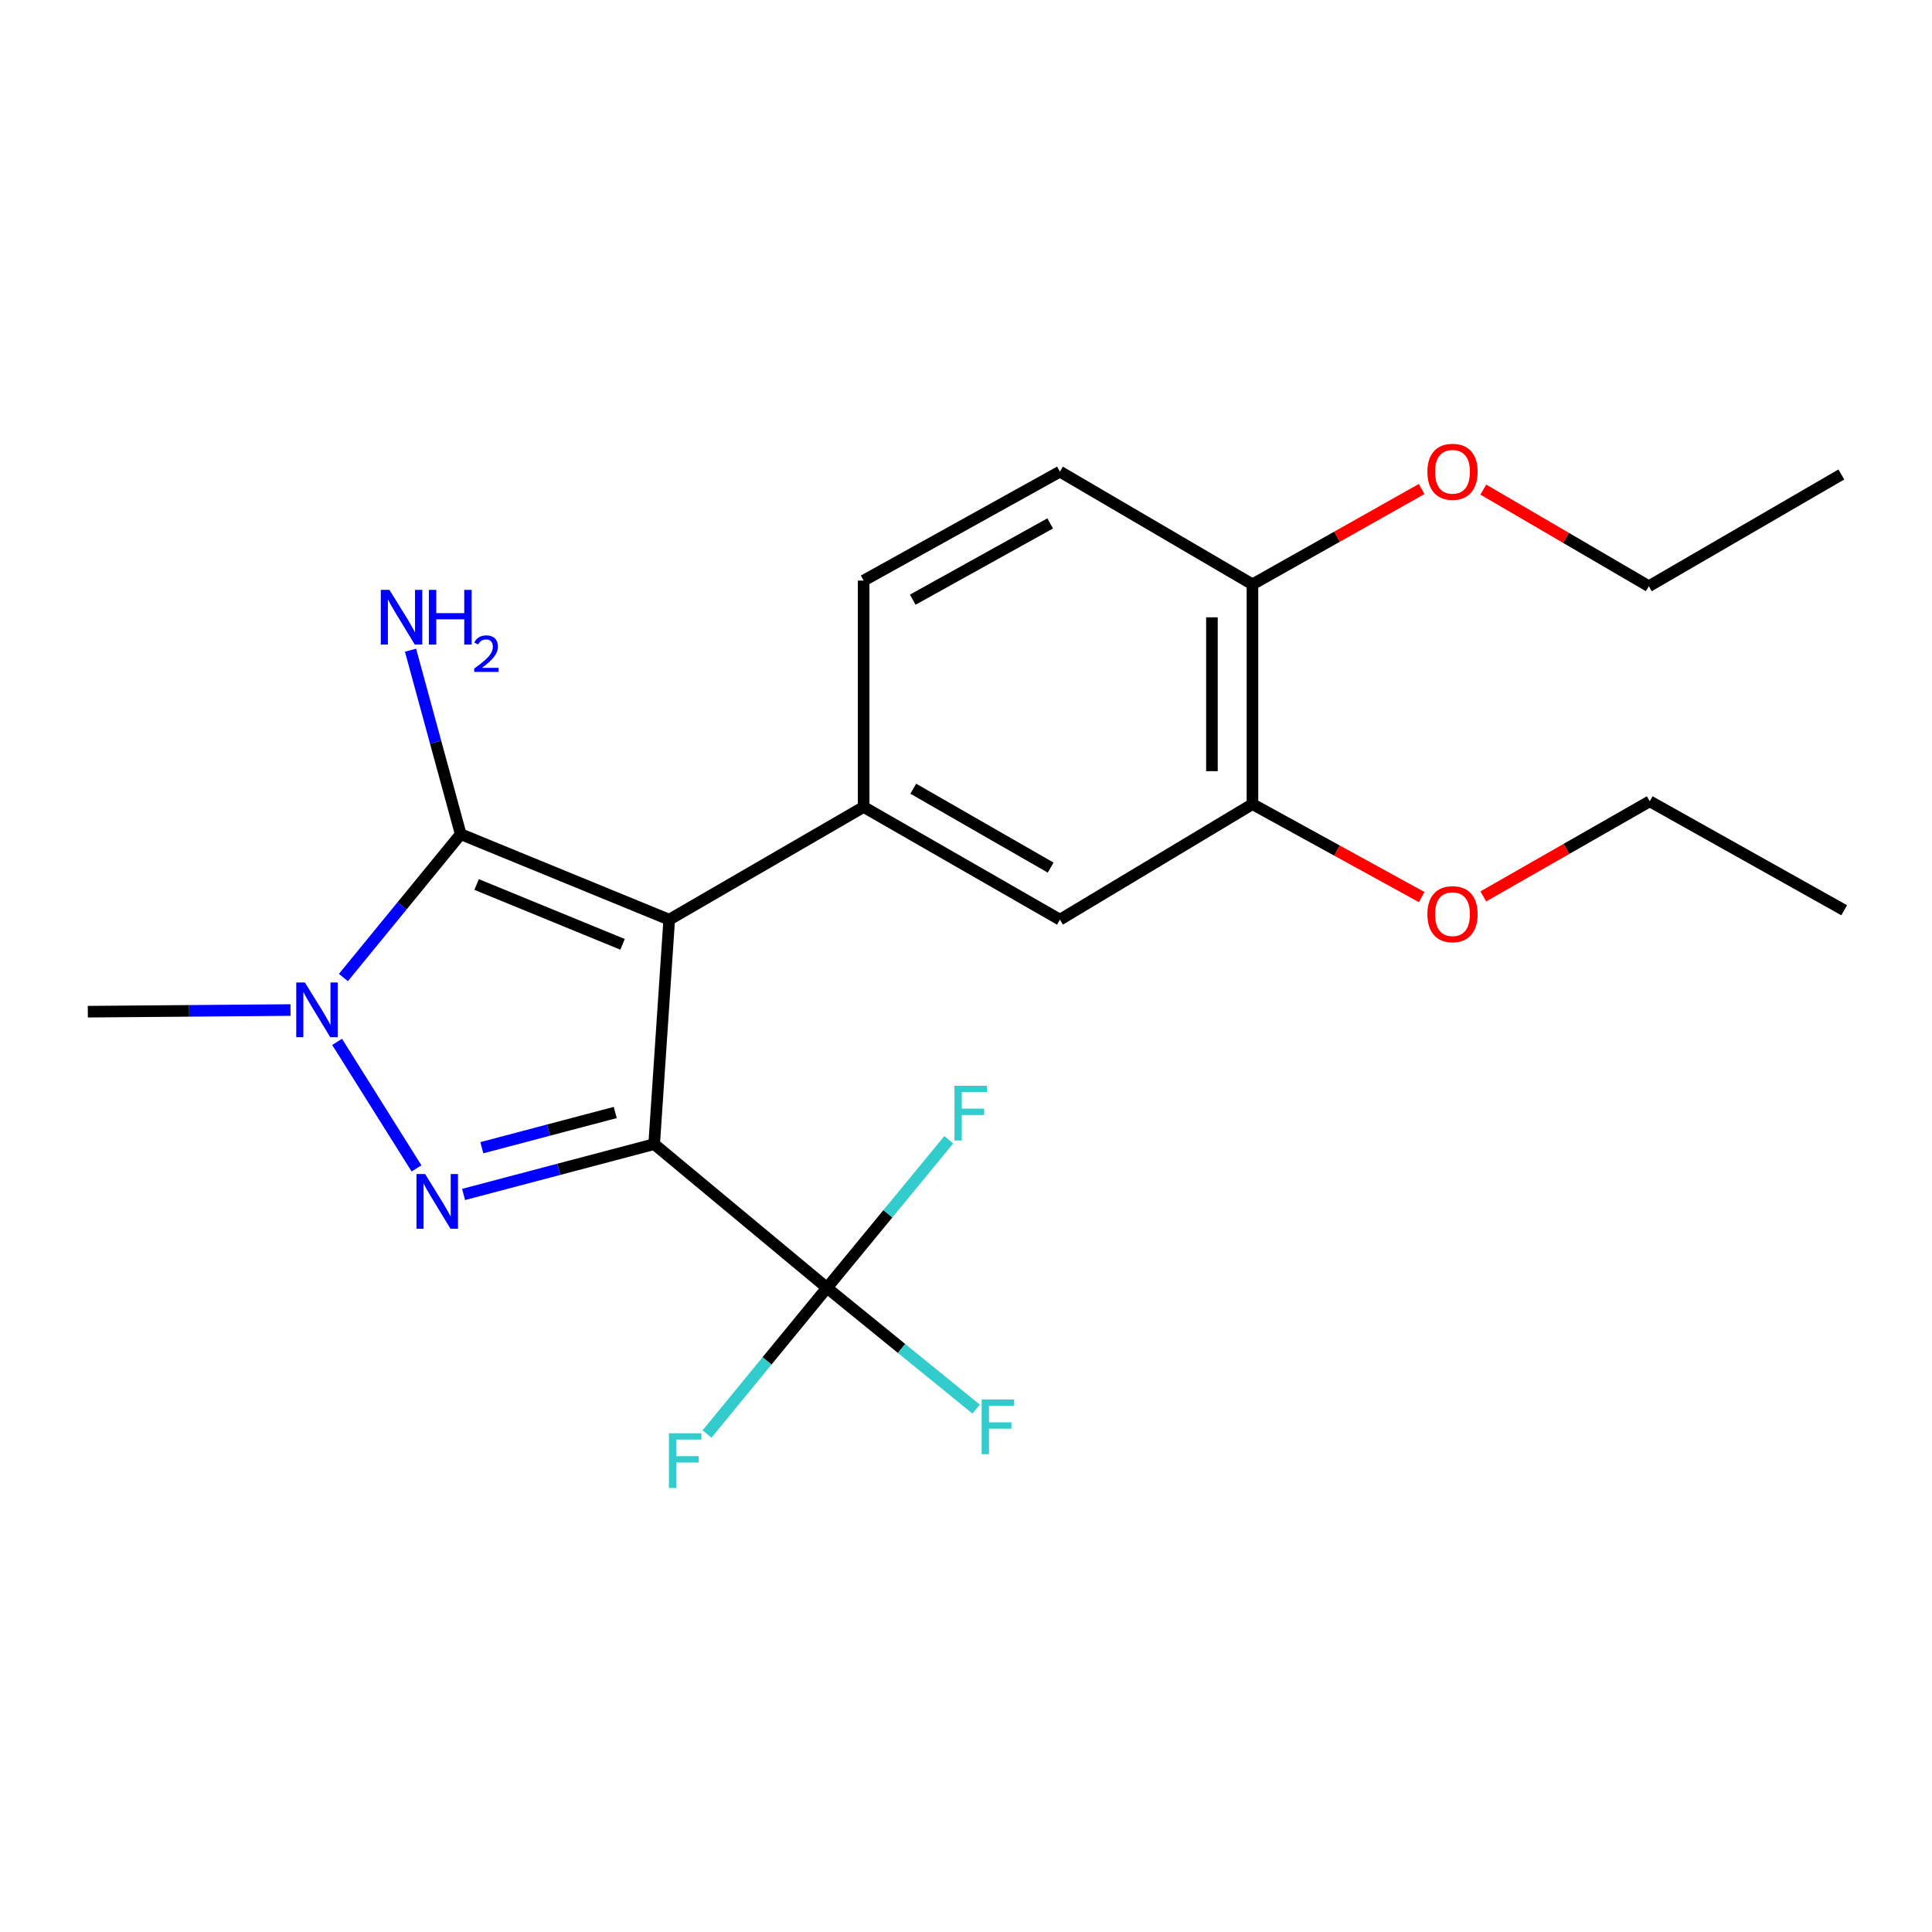 <?xml version='1.0' encoding='iso-8859-1'?>
<svg version='1.1' baseProfile='full'
              xmlns='http://www.w3.org/2000/svg'
                      xmlns:rdkit='http://www.rdkit.org/xml'
                      xmlns:xlink='http://www.w3.org/1999/xlink'
                  xml:space='preserve'
width='1000px' height='1000px' viewBox='0 0 1000 1000'>
<!-- END OF HEADER -->
<rect style='opacity:1.0;fill:#FFFFFF;stroke:none' width='1000' height='1000' x='0' y='0'> </rect>
<path class='bond-0' d='M 338.598,592.201 L 346.383,476.018' style='fill:none;fill-rule:evenodd;stroke:#000000;stroke-width:6px;stroke-linecap:butt;stroke-linejoin:miter;stroke-opacity:1' />
<path class='bond-1' d='M 338.598,592.201 L 289.275,605.224' style='fill:none;fill-rule:evenodd;stroke:#000000;stroke-width:6px;stroke-linecap:butt;stroke-linejoin:miter;stroke-opacity:1' />
<path class='bond-1' d='M 289.275,605.224 L 239.951,618.247' style='fill:none;fill-rule:evenodd;stroke:#0000FF;stroke-width:6px;stroke-linecap:butt;stroke-linejoin:miter;stroke-opacity:1' />
<path class='bond-1' d='M 318.446,575.825 L 283.919,584.941' style='fill:none;fill-rule:evenodd;stroke:#000000;stroke-width:6px;stroke-linecap:butt;stroke-linejoin:miter;stroke-opacity:1' />
<path class='bond-1' d='M 283.919,584.941 L 249.393,594.058' style='fill:none;fill-rule:evenodd;stroke:#0000FF;stroke-width:6px;stroke-linecap:butt;stroke-linejoin:miter;stroke-opacity:1' />
<path class='bond-4' d='M 338.598,592.201 L 428.046,666.568' style='fill:none;fill-rule:evenodd;stroke:#000000;stroke-width:6px;stroke-linecap:butt;stroke-linejoin:miter;stroke-opacity:1' />
<path class='bond-2' d='M 346.383,476.018 L 238.463,431.766' style='fill:none;fill-rule:evenodd;stroke:#000000;stroke-width:6px;stroke-linecap:butt;stroke-linejoin:miter;stroke-opacity:1' />
<path class='bond-2' d='M 322.236,488.79 L 246.693,457.814' style='fill:none;fill-rule:evenodd;stroke:#000000;stroke-width:6px;stroke-linecap:butt;stroke-linejoin:miter;stroke-opacity:1' />
<path class='bond-5' d='M 346.383,476.018 L 447.019,417.676' style='fill:none;fill-rule:evenodd;stroke:#000000;stroke-width:6px;stroke-linecap:butt;stroke-linejoin:miter;stroke-opacity:1' />
<path class='bond-3' d='M 215.584,604.763 L 174.48,539.265' style='fill:none;fill-rule:evenodd;stroke:#0000FF;stroke-width:6px;stroke-linecap:butt;stroke-linejoin:miter;stroke-opacity:1' />
<path class='bond-10' d='M 238.463,431.766 L 225.477,384.156' style='fill:none;fill-rule:evenodd;stroke:#000000;stroke-width:6px;stroke-linecap:butt;stroke-linejoin:miter;stroke-opacity:1' />
<path class='bond-10' d='M 225.477,384.156 L 212.491,336.546' style='fill:none;fill-rule:evenodd;stroke:#0000FF;stroke-width:6px;stroke-linecap:butt;stroke-linejoin:miter;stroke-opacity:1' />
<path class='bond-22' d='M 238.463,431.766 L 208.107,468.867' style='fill:none;fill-rule:evenodd;stroke:#000000;stroke-width:6px;stroke-linecap:butt;stroke-linejoin:miter;stroke-opacity:1' />
<path class='bond-22' d='M 208.107,468.867 L 177.75,505.967' style='fill:none;fill-rule:evenodd;stroke:#0000FF;stroke-width:6px;stroke-linecap:butt;stroke-linejoin:miter;stroke-opacity:1' />
<path class='bond-15' d='M 150.368,522.794 L 97.911,523.222' style='fill:none;fill-rule:evenodd;stroke:#0000FF;stroke-width:6px;stroke-linecap:butt;stroke-linejoin:miter;stroke-opacity:1' />
<path class='bond-15' d='M 97.911,523.222 L 45.455,523.65' style='fill:none;fill-rule:evenodd;stroke:#000000;stroke-width:6px;stroke-linecap:butt;stroke-linejoin:miter;stroke-opacity:1' />
<path class='bond-11' d='M 428.046,666.568 L 466.65,697.962' style='fill:none;fill-rule:evenodd;stroke:#000000;stroke-width:6px;stroke-linecap:butt;stroke-linejoin:miter;stroke-opacity:1' />
<path class='bond-11' d='M 466.65,697.962 L 505.255,729.356' style='fill:none;fill-rule:evenodd;stroke:#33CCCC;stroke-width:6px;stroke-linecap:butt;stroke-linejoin:miter;stroke-opacity:1' />
<path class='bond-12' d='M 428.046,666.568 L 397.002,704.403' style='fill:none;fill-rule:evenodd;stroke:#000000;stroke-width:6px;stroke-linecap:butt;stroke-linejoin:miter;stroke-opacity:1' />
<path class='bond-12' d='M 397.002,704.403 L 365.959,742.239' style='fill:none;fill-rule:evenodd;stroke:#33CCCC;stroke-width:6px;stroke-linecap:butt;stroke-linejoin:miter;stroke-opacity:1' />
<path class='bond-13' d='M 428.046,666.568 L 459.567,628.256' style='fill:none;fill-rule:evenodd;stroke:#000000;stroke-width:6px;stroke-linecap:butt;stroke-linejoin:miter;stroke-opacity:1' />
<path class='bond-13' d='M 459.567,628.256 L 491.089,589.944' style='fill:none;fill-rule:evenodd;stroke:#33CCCC;stroke-width:6px;stroke-linecap:butt;stroke-linejoin:miter;stroke-opacity:1' />
<path class='bond-6' d='M 447.019,417.676 L 548.622,476.018' style='fill:none;fill-rule:evenodd;stroke:#000000;stroke-width:6px;stroke-linecap:butt;stroke-linejoin:miter;stroke-opacity:1' />
<path class='bond-6' d='M 472.706,408.235 L 543.828,449.075' style='fill:none;fill-rule:evenodd;stroke:#000000;stroke-width:6px;stroke-linecap:butt;stroke-linejoin:miter;stroke-opacity:1' />
<path class='bond-8' d='M 447.019,417.676 L 447.019,300.514' style='fill:none;fill-rule:evenodd;stroke:#000000;stroke-width:6px;stroke-linecap:butt;stroke-linejoin:miter;stroke-opacity:1' />
<path class='bond-7' d='M 548.622,476.018 L 648.267,416.219' style='fill:none;fill-rule:evenodd;stroke:#000000;stroke-width:6px;stroke-linecap:butt;stroke-linejoin:miter;stroke-opacity:1' />
<path class='bond-16' d='M 648.267,416.219 L 692.065,440.275' style='fill:none;fill-rule:evenodd;stroke:#000000;stroke-width:6px;stroke-linecap:butt;stroke-linejoin:miter;stroke-opacity:1' />
<path class='bond-16' d='M 692.065,440.275 L 735.863,464.33' style='fill:none;fill-rule:evenodd;stroke:#FF0000;stroke-width:6px;stroke-linecap:butt;stroke-linejoin:miter;stroke-opacity:1' />
<path class='bond-23' d='M 648.267,416.219 L 648.267,302.46' style='fill:none;fill-rule:evenodd;stroke:#000000;stroke-width:6px;stroke-linecap:butt;stroke-linejoin:miter;stroke-opacity:1' />
<path class='bond-23' d='M 627.29,399.155 L 627.29,319.524' style='fill:none;fill-rule:evenodd;stroke:#000000;stroke-width:6px;stroke-linecap:butt;stroke-linejoin:miter;stroke-opacity:1' />
<path class='bond-14' d='M 447.019,300.514 L 548.622,244.118' style='fill:none;fill-rule:evenodd;stroke:#000000;stroke-width:6px;stroke-linecap:butt;stroke-linejoin:miter;stroke-opacity:1' />
<path class='bond-14' d='M 472.44,310.397 L 543.563,270.92' style='fill:none;fill-rule:evenodd;stroke:#000000;stroke-width:6px;stroke-linecap:butt;stroke-linejoin:miter;stroke-opacity:1' />
<path class='bond-9' d='M 648.267,302.46 L 548.622,244.118' style='fill:none;fill-rule:evenodd;stroke:#000000;stroke-width:6px;stroke-linecap:butt;stroke-linejoin:miter;stroke-opacity:1' />
<path class='bond-17' d='M 648.267,302.46 L 692.057,277.789' style='fill:none;fill-rule:evenodd;stroke:#000000;stroke-width:6px;stroke-linecap:butt;stroke-linejoin:miter;stroke-opacity:1' />
<path class='bond-17' d='M 692.057,277.789 L 735.846,253.117' style='fill:none;fill-rule:evenodd;stroke:#FF0000;stroke-width:6px;stroke-linecap:butt;stroke-linejoin:miter;stroke-opacity:1' />
<path class='bond-18' d='M 767.757,463.984 L 810.833,439.367' style='fill:none;fill-rule:evenodd;stroke:#FF0000;stroke-width:6px;stroke-linecap:butt;stroke-linejoin:miter;stroke-opacity:1' />
<path class='bond-18' d='M 810.833,439.367 L 853.91,414.751' style='fill:none;fill-rule:evenodd;stroke:#000000;stroke-width:6px;stroke-linecap:butt;stroke-linejoin:miter;stroke-opacity:1' />
<path class='bond-19' d='M 767.758,253.423 L 810.595,278.425' style='fill:none;fill-rule:evenodd;stroke:#FF0000;stroke-width:6px;stroke-linecap:butt;stroke-linejoin:miter;stroke-opacity:1' />
<path class='bond-19' d='M 810.595,278.425 L 853.432,303.428' style='fill:none;fill-rule:evenodd;stroke:#000000;stroke-width:6px;stroke-linecap:butt;stroke-linejoin:miter;stroke-opacity:1' />
<path class='bond-21' d='M 853.91,414.751 L 954.545,471.146' style='fill:none;fill-rule:evenodd;stroke:#000000;stroke-width:6px;stroke-linecap:butt;stroke-linejoin:miter;stroke-opacity:1' />
<path class='bond-20' d='M 853.432,303.428 L 953.077,245.587' style='fill:none;fill-rule:evenodd;stroke:#000000;stroke-width:6px;stroke-linecap:butt;stroke-linejoin:miter;stroke-opacity:1' />
<path  class='atom-2' d='M 220.048 607.69
L 229.328 622.69
Q 230.248 624.17, 231.728 626.85
Q 233.208 629.53, 233.288 629.69
L 233.288 607.69
L 237.048 607.69
L 237.048 636.01
L 233.168 636.01
L 223.208 619.61
Q 222.048 617.69, 220.808 615.49
Q 219.608 613.29, 219.248 612.61
L 219.248 636.01
L 215.568 636.01
L 215.568 607.69
L 220.048 607.69
' fill='#0000FF'/>
<path  class='atom-4' d='M 157.813 508.522
L 167.093 523.522
Q 168.013 525.002, 169.493 527.682
Q 170.973 530.362, 171.053 530.522
L 171.053 508.522
L 174.813 508.522
L 174.813 536.842
L 170.933 536.842
L 160.973 520.442
Q 159.813 518.522, 158.573 516.322
Q 157.373 514.122, 157.013 513.442
L 157.013 536.842
L 153.333 536.842
L 153.333 508.522
L 157.813 508.522
' fill='#0000FF'/>
<path  class='atom-11' d='M 201.575 305.316
L 210.855 320.316
Q 211.775 321.796, 213.255 324.476
Q 214.735 327.156, 214.815 327.316
L 214.815 305.316
L 218.575 305.316
L 218.575 333.636
L 214.695 333.636
L 204.735 317.236
Q 203.575 315.316, 202.335 313.116
Q 201.135 310.916, 200.775 310.236
L 200.775 333.636
L 197.095 333.636
L 197.095 305.316
L 201.575 305.316
' fill='#0000FF'/>
<path  class='atom-11' d='M 221.975 305.316
L 225.815 305.316
L 225.815 317.356
L 240.295 317.356
L 240.295 305.316
L 244.135 305.316
L 244.135 333.636
L 240.295 333.636
L 240.295 320.556
L 225.815 320.556
L 225.815 333.636
L 221.975 333.636
L 221.975 305.316
' fill='#0000FF'/>
<path  class='atom-11' d='M 245.508 332.642
Q 246.195 330.874, 247.831 329.897
Q 249.468 328.894, 251.739 328.894
Q 254.563 328.894, 256.147 330.425
Q 257.731 331.956, 257.731 334.675
Q 257.731 337.447, 255.672 340.034
Q 253.639 342.622, 249.415 345.684
L 258.048 345.684
L 258.048 347.796
L 245.455 347.796
L 245.455 346.027
Q 248.94 343.546, 250.999 341.698
Q 253.085 339.85, 254.088 338.186
Q 255.091 336.523, 255.091 334.807
Q 255.091 333.012, 254.194 332.009
Q 253.296 331.006, 251.739 331.006
Q 250.234 331.006, 249.231 331.613
Q 248.227 332.22, 247.515 333.566
L 245.508 332.642
' fill='#0000FF'/>
<path  class='atom-12' d='M 508.106 724.362
L 524.946 724.362
L 524.946 727.602
L 511.906 727.602
L 511.906 736.202
L 523.506 736.202
L 523.506 739.482
L 511.906 739.482
L 511.906 752.682
L 508.106 752.682
L 508.106 724.362
' fill='#33CCCC'/>
<path  class='atom-13' d='M 346.226 741.867
L 363.066 741.867
L 363.066 745.107
L 350.026 745.107
L 350.026 753.707
L 361.626 753.707
L 361.626 756.987
L 350.026 756.987
L 350.026 770.187
L 346.226 770.187
L 346.226 741.867
' fill='#33CCCC'/>
<path  class='atom-14' d='M 494.016 561.993
L 510.856 561.993
L 510.856 565.233
L 497.816 565.233
L 497.816 573.833
L 509.416 573.833
L 509.416 577.113
L 497.816 577.113
L 497.816 590.313
L 494.016 590.313
L 494.016 561.993
' fill='#33CCCC'/>
<path  class='atom-17' d='M 738.817 473.173
Q 738.817 466.373, 742.177 462.573
Q 745.537 458.773, 751.817 458.773
Q 758.097 458.773, 761.457 462.573
Q 764.817 466.373, 764.817 473.173
Q 764.817 480.053, 761.417 483.973
Q 758.017 487.853, 751.817 487.853
Q 745.577 487.853, 742.177 483.973
Q 738.817 480.093, 738.817 473.173
M 751.817 484.653
Q 756.137 484.653, 758.457 481.773
Q 760.817 478.853, 760.817 473.173
Q 760.817 467.613, 758.457 464.813
Q 756.137 461.973, 751.817 461.973
Q 747.497 461.973, 745.137 464.773
Q 742.817 467.573, 742.817 473.173
Q 742.817 478.893, 745.137 481.773
Q 747.497 484.653, 751.817 484.653
' fill='#FF0000'/>
<path  class='atom-18' d='M 738.817 244.198
Q 738.817 237.398, 742.177 233.598
Q 745.537 229.798, 751.817 229.798
Q 758.097 229.798, 761.457 233.598
Q 764.817 237.398, 764.817 244.198
Q 764.817 251.078, 761.417 254.998
Q 758.017 258.878, 751.817 258.878
Q 745.577 258.878, 742.177 254.998
Q 738.817 251.118, 738.817 244.198
M 751.817 255.678
Q 756.137 255.678, 758.457 252.798
Q 760.817 249.878, 760.817 244.198
Q 760.817 238.638, 758.457 235.838
Q 756.137 232.998, 751.817 232.998
Q 747.497 232.998, 745.137 235.798
Q 742.817 238.598, 742.817 244.198
Q 742.817 249.918, 745.137 252.798
Q 747.497 255.678, 751.817 255.678
' fill='#FF0000'/>
</svg>
